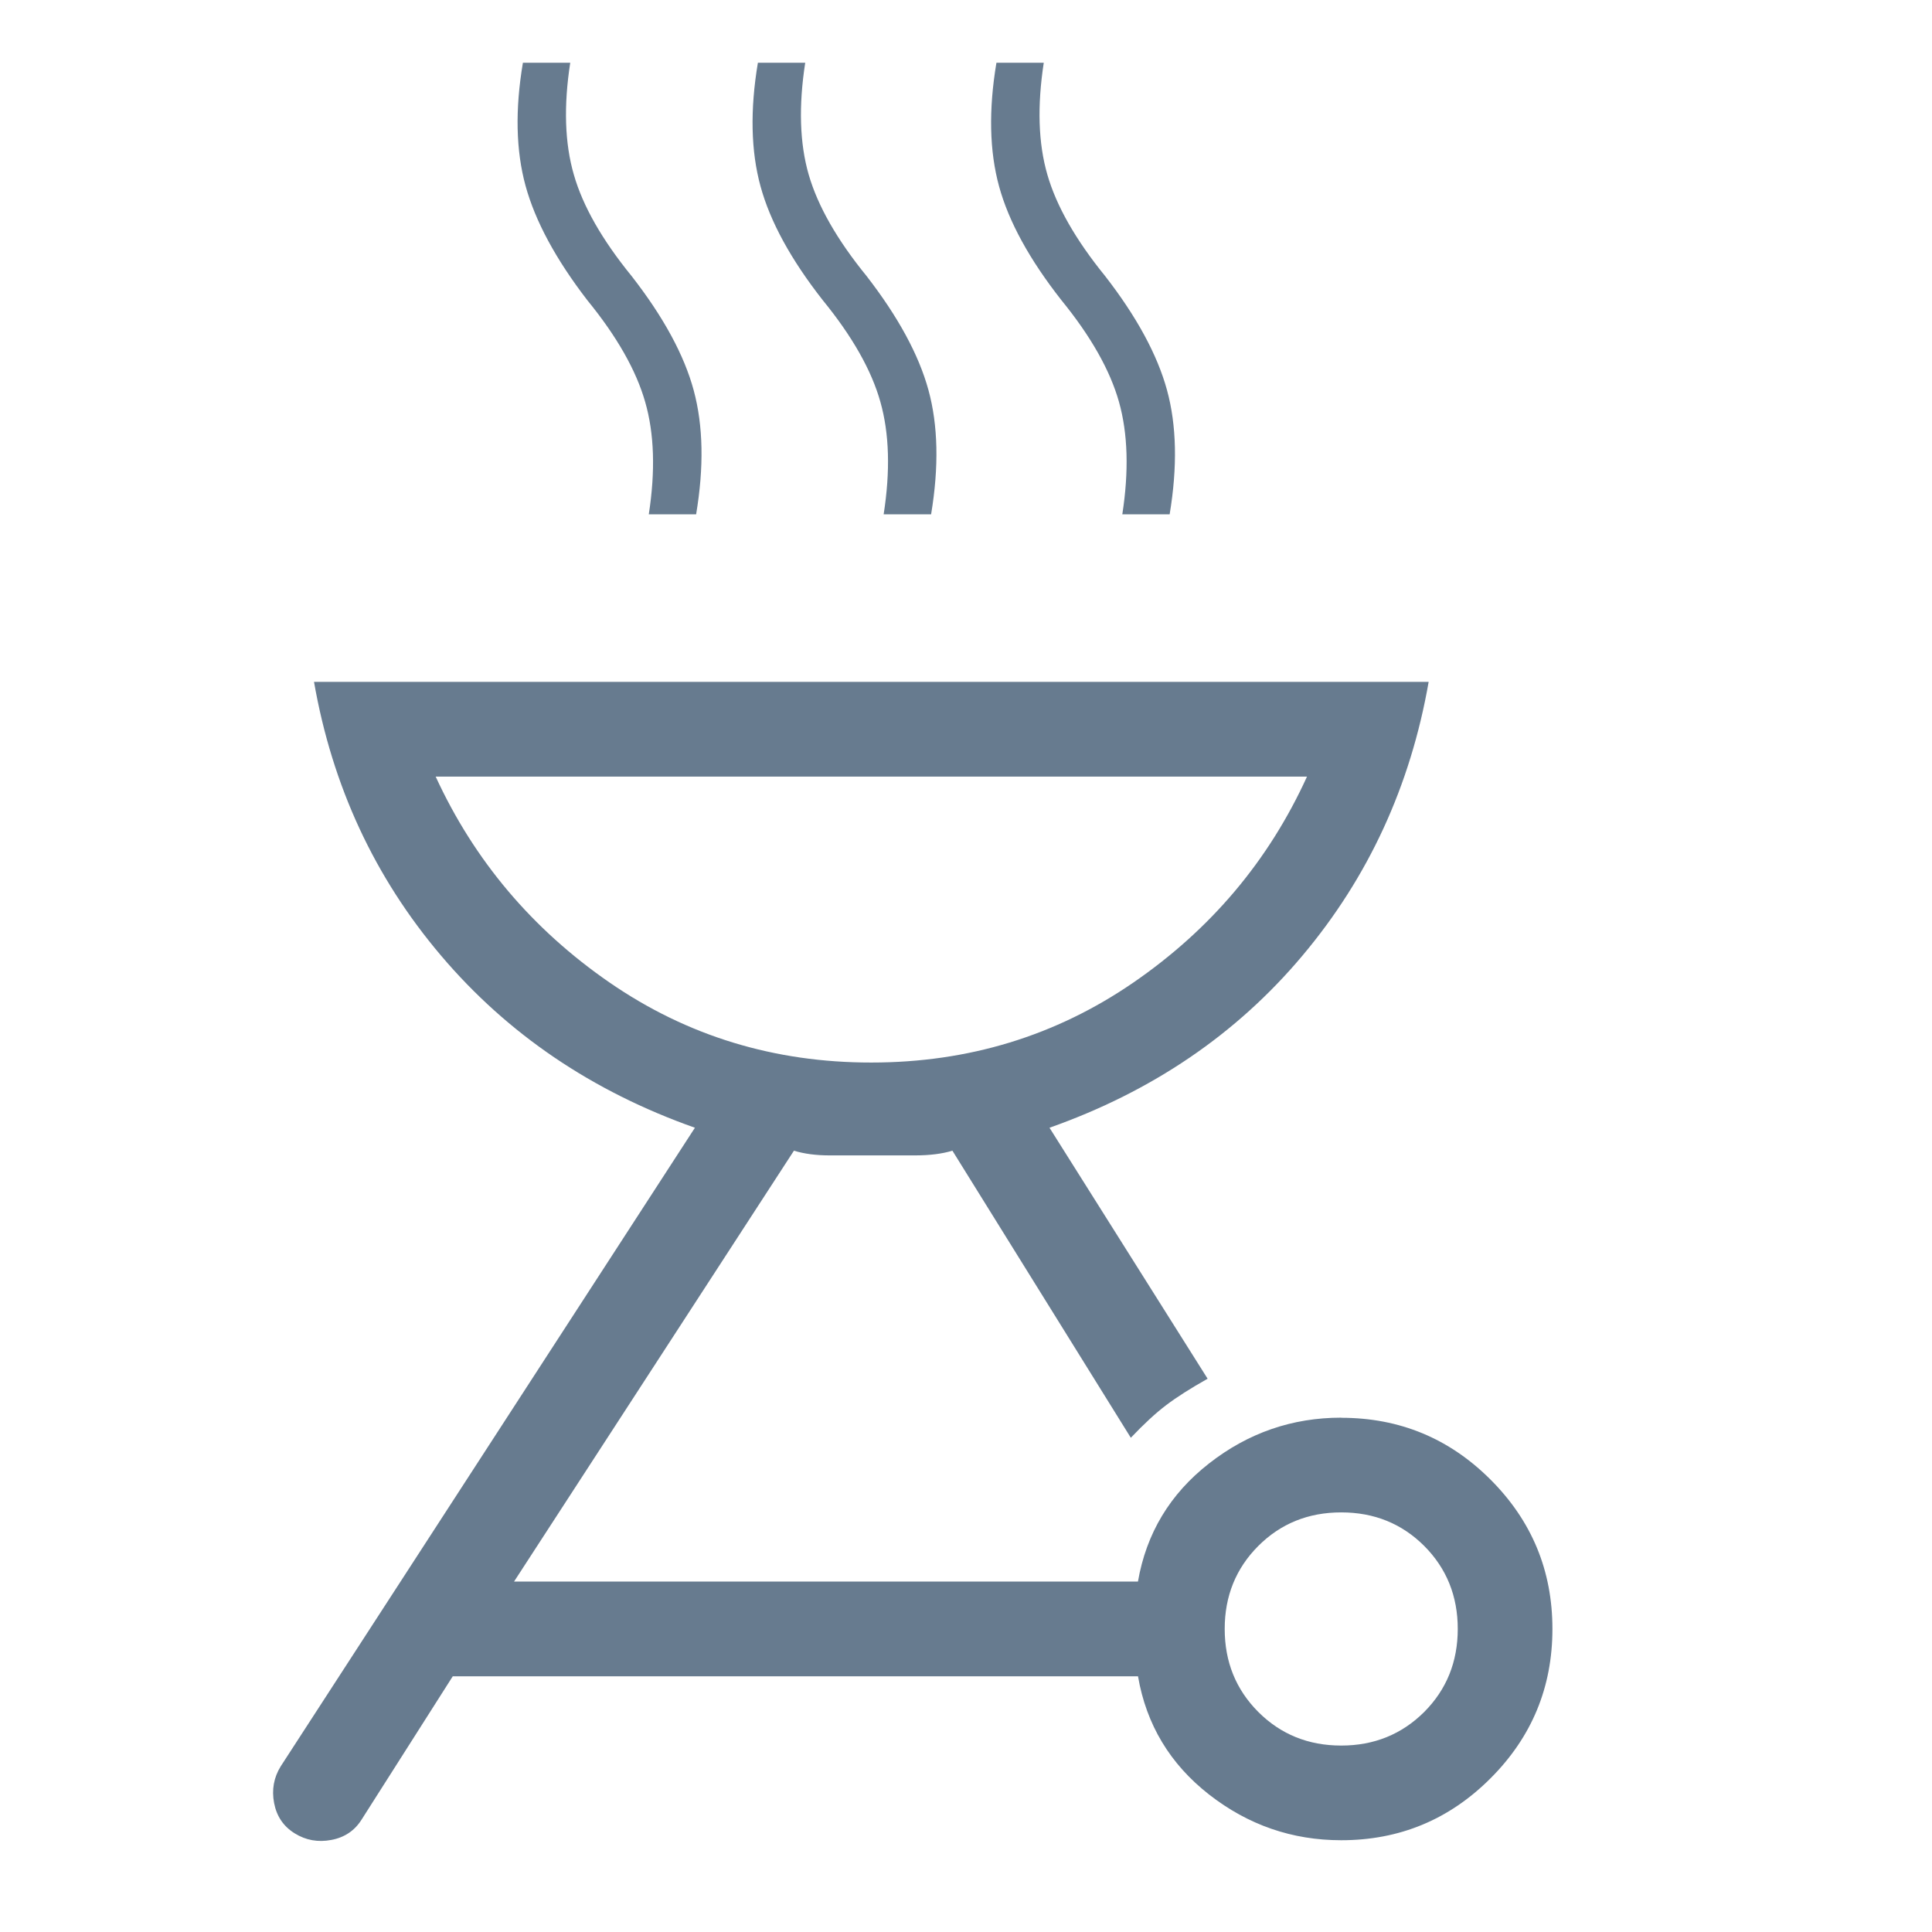 <?xml version="1.0" encoding="UTF-8"?> <svg xmlns="http://www.w3.org/2000/svg" width="32" height="32" viewBox="0 0 32 32" fill="none"><path d="M22.215 23.483C23.181 23.483 24.005 23.824 24.688 24.507C25.372 25.191 25.713 26.015 25.713 26.98C25.713 27.946 25.372 28.77 24.688 29.454C24.005 30.138 23.181 30.48 22.215 30.48C21.403 30.48 20.673 30.228 20.026 29.723C19.379 29.217 18.987 28.565 18.849 27.765H7.499L5.99 30.137C5.875 30.321 5.707 30.434 5.488 30.475C5.268 30.517 5.066 30.481 4.881 30.366C4.695 30.251 4.582 30.083 4.54 29.864C4.498 29.643 4.535 29.44 4.65 29.255L11.51 18.679C9.809 18.078 8.408 17.128 7.306 15.829C6.204 14.531 5.503 13.02 5.201 11.294H23.663C23.361 13.02 22.664 14.531 21.572 15.829C20.481 17.128 19.084 18.078 17.383 18.679L20.002 22.836C19.716 22.997 19.487 23.143 19.315 23.274C19.142 23.405 18.948 23.584 18.73 23.814L15.775 19.059C15.605 19.111 15.398 19.137 15.153 19.137H13.742C13.516 19.137 13.319 19.111 13.15 19.059L8.514 26.196H18.848C18.987 25.396 19.379 24.744 20.026 24.239C20.673 23.733 21.403 23.481 22.215 23.481M22.215 28.912C22.759 28.912 23.217 28.726 23.59 28.355C23.96 27.983 24.145 27.525 24.145 26.98C24.145 26.436 23.96 25.978 23.59 25.606C23.218 25.235 22.76 25.05 22.215 25.05C21.67 25.05 21.212 25.235 20.841 25.606C20.47 25.978 20.285 26.436 20.285 26.98C20.285 27.525 20.47 27.983 20.841 28.355C21.212 28.726 21.67 28.912 22.215 28.912ZM14.432 17.599C16.04 17.599 17.487 17.157 18.771 16.275C20.055 15.392 21.014 14.255 21.648 12.863H7.216C7.856 14.254 8.817 15.391 10.098 16.275C11.379 17.158 12.824 17.6 14.432 17.599ZM10.746 8.519C10.857 7.801 10.837 7.18 10.686 6.657C10.537 6.135 10.218 5.573 9.729 4.974C9.206 4.295 8.865 3.662 8.705 3.078C8.545 2.494 8.53 1.815 8.661 1.039H9.445C9.334 1.756 9.354 2.375 9.505 2.894C9.654 3.414 9.973 3.973 10.462 4.573C10.991 5.252 11.334 5.885 11.491 6.469C11.648 7.054 11.661 7.737 11.53 8.519H10.746ZM14.636 8.519C14.748 7.801 14.73 7.18 14.582 6.657C14.436 6.135 14.118 5.573 13.629 4.974C13.101 4.301 12.757 3.672 12.597 3.087C12.437 2.504 12.422 1.821 12.553 1.039H13.337C13.226 1.756 13.245 2.375 13.395 2.894C13.546 3.414 13.865 3.973 14.354 4.573C14.876 5.247 15.218 5.876 15.378 6.46C15.538 7.044 15.553 7.731 15.422 8.519H14.636ZM18.589 8.519C18.7 7.801 18.681 7.18 18.534 6.657C18.387 6.135 18.07 5.573 17.582 4.974C17.053 4.301 16.708 3.672 16.548 3.087C16.388 2.504 16.373 1.821 16.504 1.039H17.288C17.178 1.756 17.197 2.375 17.348 2.894C17.498 3.414 17.817 3.973 18.305 4.573C18.828 5.247 19.169 5.876 19.329 6.46C19.489 7.044 19.504 7.731 19.373 8.519H18.589Z" fill="#677B8F"></path></svg> 